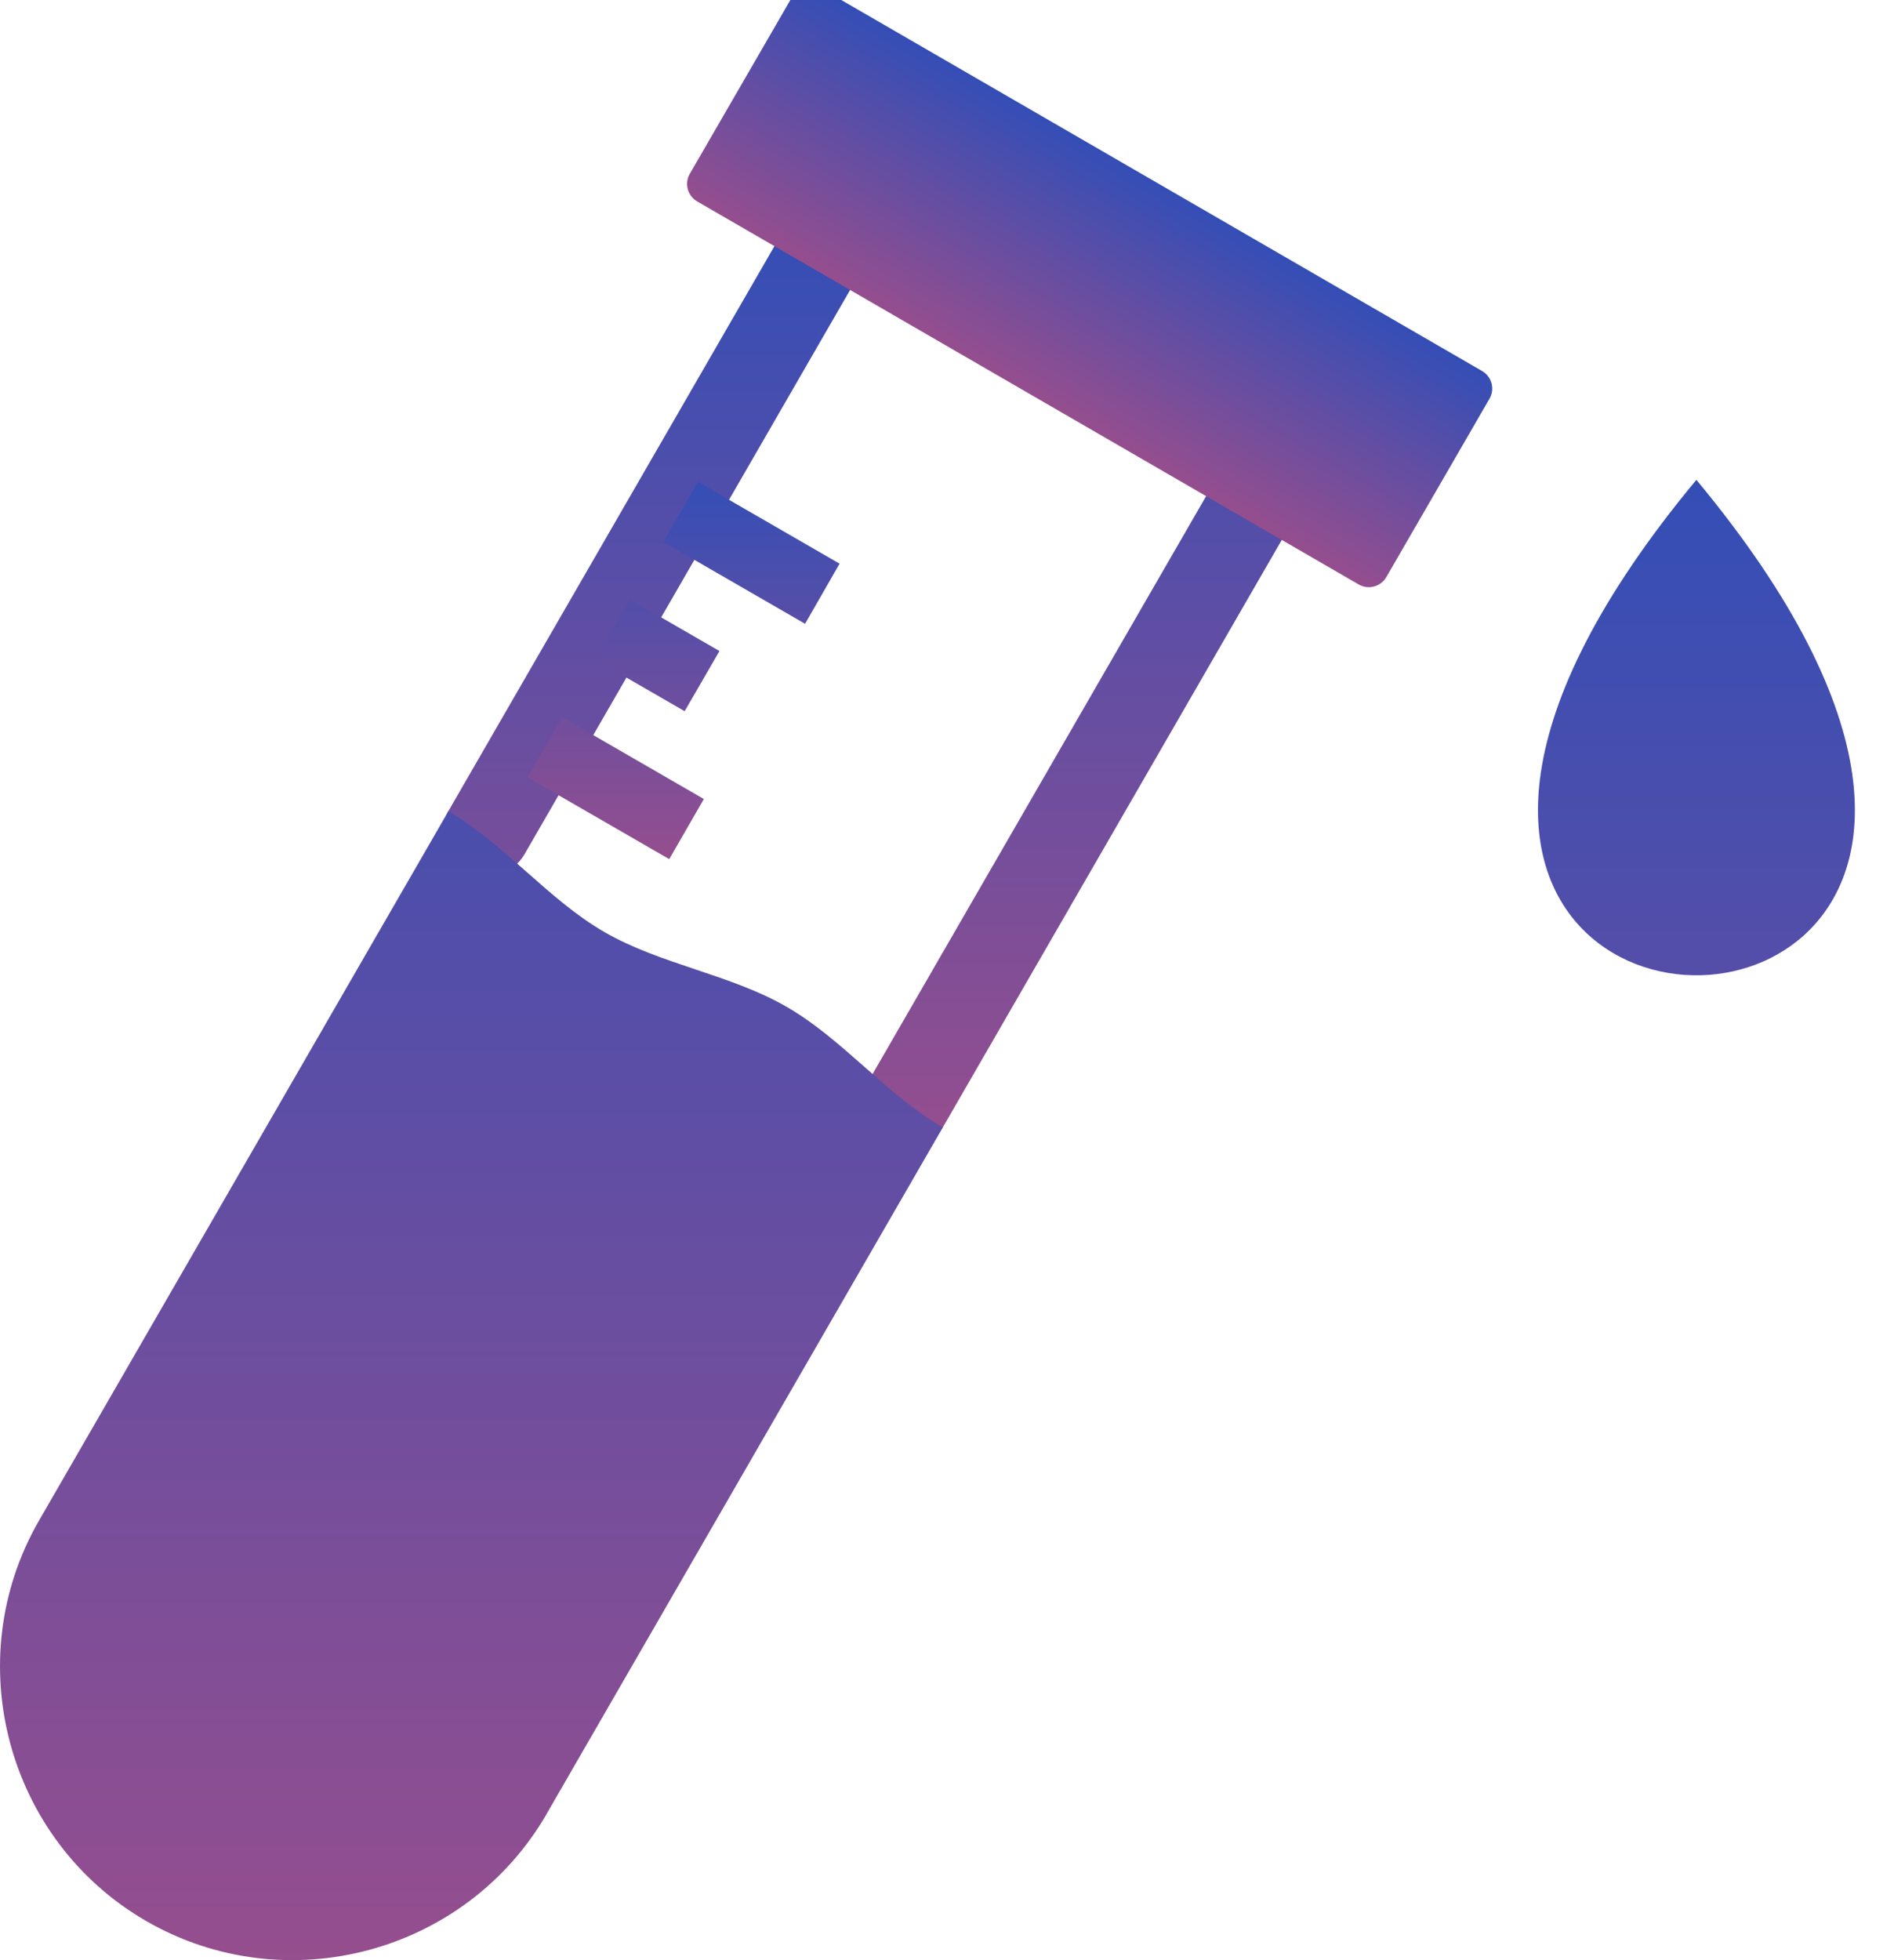<svg xmlns="http://www.w3.org/2000/svg" fill="none" viewBox="0 0 29 30" height="30" width="29">
<path fill="url(#paint0_linear_4_652)" d="M19.632 8.253C19.716 8.1 19.737 7.92 19.69 7.751C19.642 7.583 19.531 7.44 19.38 7.352C19.228 7.265 19.049 7.24 18.879 7.283C18.709 7.326 18.564 7.434 18.473 7.584L13.275 16.586C13.191 16.739 13.171 16.92 13.218 17.088C13.265 17.256 13.377 17.4 13.528 17.487C13.68 17.575 13.859 17.599 14.029 17.556C14.198 17.513 14.344 17.405 14.435 17.256L19.632 8.253ZM6.863 12.418C6.779 12.571 6.759 12.751 6.806 12.92C6.853 13.088 6.965 13.232 7.116 13.319C7.268 13.406 7.447 13.431 7.617 13.388C7.786 13.345 7.932 13.237 8.023 13.088L13.018 4.435C13.1 4.281 13.119 4.102 13.072 3.935C13.024 3.768 12.913 3.626 12.762 3.539C12.612 3.452 12.433 3.427 12.265 3.469C12.096 3.512 11.95 3.618 11.859 3.765L6.863 12.418Z"></path>
<path fill="url(#paint1_linear_4_652)" d="M22.694 5.679L12.565 -0.183C12.417 -0.268 12.227 -0.218 12.142 -0.07L10.562 2.66C10.476 2.808 10.527 2.997 10.675 3.083L20.803 8.945C20.952 9.031 21.141 8.98 21.227 8.832L22.806 6.103C22.892 5.955 22.842 5.765 22.694 5.679Z"></path>
<path fill="url(#paint2_linear_4_652)" d="M8.608 10.976L10.777 12.229L10.247 13.149L8.078 11.897L8.608 10.976ZM9.649 9.175L11.016 9.964L10.483 10.885L9.116 10.096L9.649 9.175ZM10.687 7.375L12.855 8.627L12.327 9.547L10.158 8.295L10.687 7.375Z"></path>
<path fill="url(#paint3_linear_4_652)" d="M8.371 27.759L14.436 17.255C13.572 16.757 12.91 15.909 12.046 15.41C11.182 14.911 10.117 14.763 9.253 14.264C8.389 13.765 7.728 12.916 6.864 12.418L0.598 23.271C-0.636 25.409 0.103 28.168 2.24 29.402C4.379 30.636 7.137 29.897 8.372 27.759H8.371ZM25.974 7.344C24.465 9.16 23.769 10.65 23.594 11.814C23.277 13.927 24.679 14.965 26.049 14.926C27.362 14.889 28.646 13.863 28.361 11.85C28.195 10.681 27.5 9.179 25.974 7.344Z" clip-rule="evenodd" fill-rule="evenodd"></path>
<defs>
<linearGradient gradientUnits="userSpaceOnUse" y2="17.577" x2="13.248" y1="3.449" x1="13.248" id="paint0_linear_4_652">
<stop stop-color="#344EB6"></stop>
<stop stop-color="#954E8E" offset="1"></stop>
</linearGradient>
<linearGradient gradientUnits="userSpaceOnUse" y2="6.014" x2="15.739" y1="2.748" x1="17.629" id="paint1_linear_4_652">
<stop stop-color="#344EB6"></stop>
<stop stop-color="#954E8E" offset="1"></stop>
</linearGradient>
<linearGradient gradientUnits="userSpaceOnUse" y2="13.149" x2="10.467" y1="7.375" x1="10.467" id="paint2_linear_4_652">
<stop stop-color="#344EB6"></stop>
<stop stop-color="#954E8E" offset="1"></stop>
</linearGradient>
<linearGradient gradientUnits="userSpaceOnUse" y2="30" x2="14.2" y1="7.344" x1="14.2" id="paint3_linear_4_652">
<stop stop-color="#344EB6"></stop>
<stop stop-color="#954E8E" offset="1"></stop>
</linearGradient>
</defs>
</svg>
